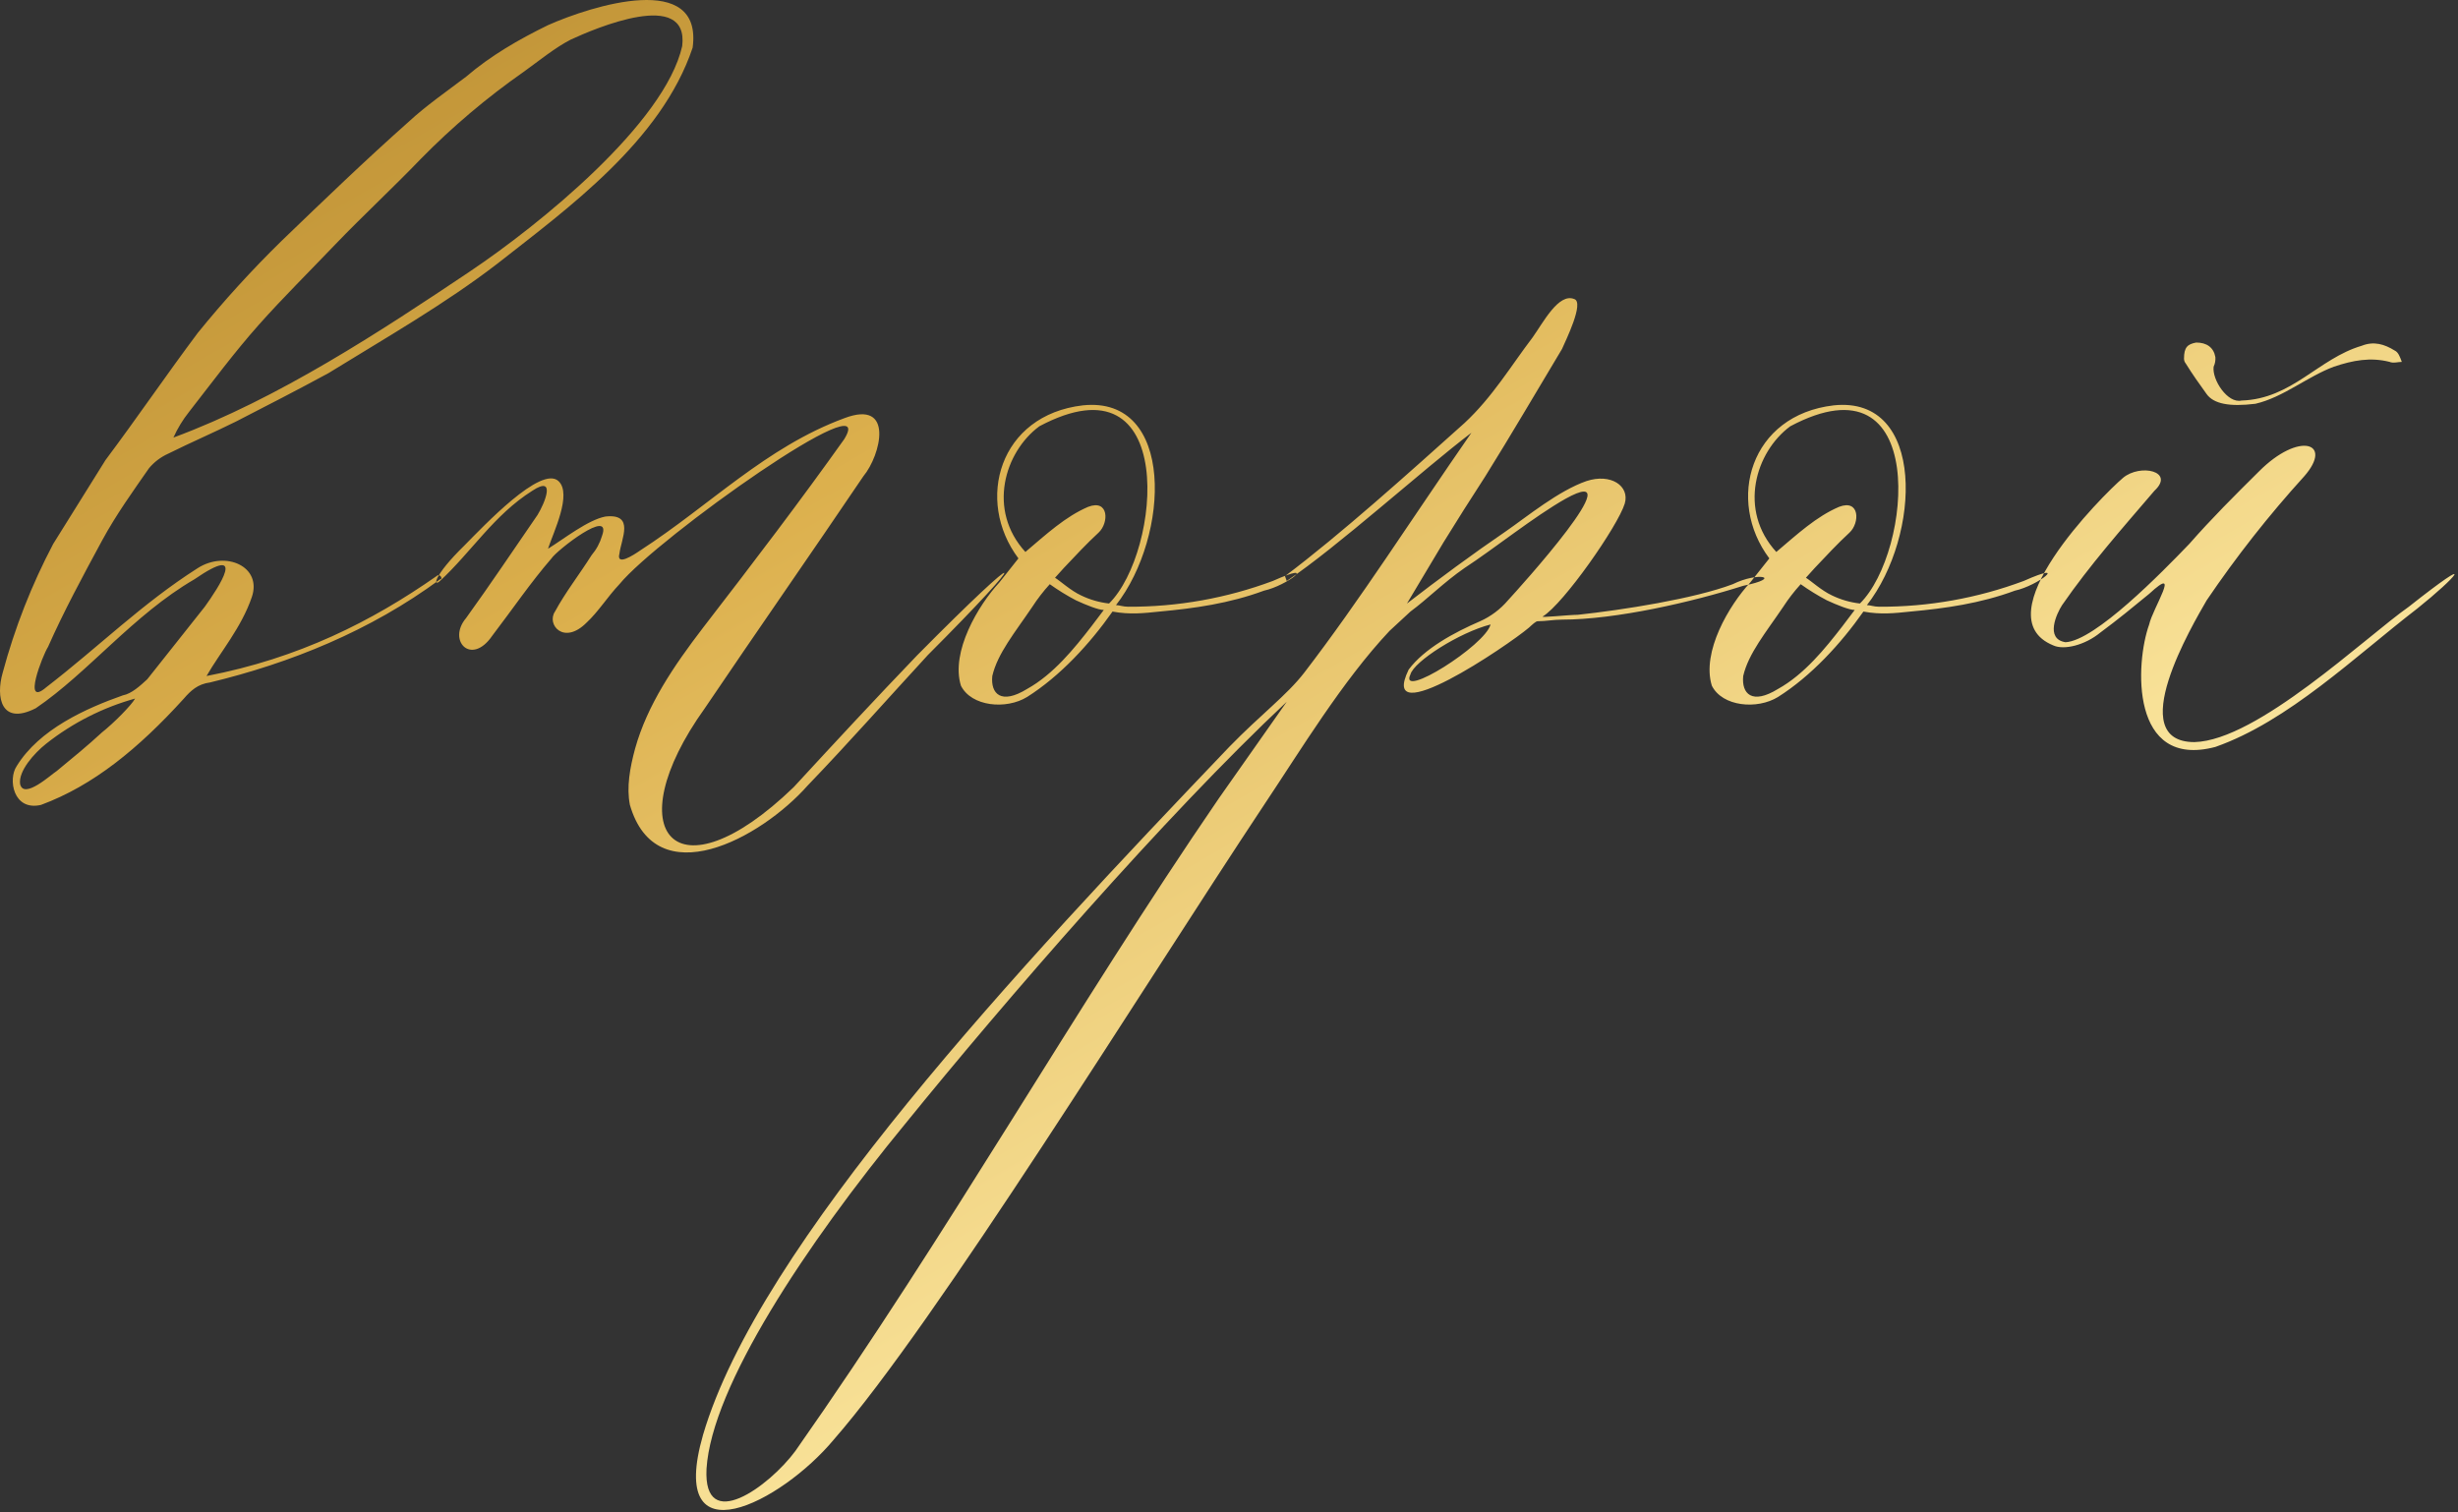 <?xml version="1.0" encoding="UTF-8"?> <svg xmlns="http://www.w3.org/2000/svg" width="642" height="395" viewBox="0 0 642 395" fill="none"><rect x="0" y="0" width="642" height="395" fill="#333333" stroke="none"/><path fill-rule="evenodd" clip-rule="evenodd" d="M13.897 142.076C8.256 152.771 3.828 164.063 0.697 175.743C-1.123 182.056 0.242 189.631 9.344 185.002C22.996 175.743 34.828 160.593 50.756 151.334C64.864 141.655 57.127 153.439 53.487 158.489L38.469 177.427C36.649 179.11 34.369 181.214 32.098 181.635C22.541 185.002 10.254 190.473 4.338 200.152C2.063 203.519 3.428 211.936 10.709 210.252C24.362 205.202 36.194 195.523 48.026 182.477C49.846 180.377 51.666 178.689 54.852 178.268C75.786 173.218 96.719 164.801 114.923 151.334C115.833 151.334 114.923 149.651 114.012 150.493C97.174 162.276 78.061 171.956 53.942 176.585C57.582 170.272 63.042 163.96 65.774 155.964C68.506 147.968 58.948 143.764 51.666 148.389C37.104 157.647 25.727 169.01 12.075 179.531C5.704 185.002 11.165 171.114 12.53 169.01C16.63 159.751 21.63 150.493 26.637 141.234C30.278 134.501 34.828 128.188 38.924 122.296C40.286 120.672 41.998 119.377 43.93 118.509C49.846 115.563 55.762 113.038 61.678 110.092C69.87 105.883 78.061 101.675 85.797 97.467C100.815 88.208 116.288 79.367 129.94 68.849C148.14 54.541 172.718 36.864 180.909 12.456C183.64 -7.744 154.515 1.514 143.138 6.565C135.401 10.351 128.12 14.565 121.749 20.03C116.743 23.819 111.282 27.607 106.731 31.814C95.354 41.914 84.431 52.435 73.51 62.956C65.777 70.529 58.484 78.538 51.666 86.945C43.475 97.886 35.739 109.25 27.547 120.192L13.897 142.076ZM45.297 114.3C46.375 111.892 47.753 109.63 49.397 107.567C55.313 99.992 61.229 91.996 67.597 84.841C73.965 77.686 80.797 70.953 87.621 63.798C94.902 56.224 102.638 49.069 109.921 41.493C118.152 33.108 127.14 25.5 136.77 18.768C140.87 15.822 144.962 12.456 149.058 10.351C155.429 7.406 180.003 -3.115 178.183 12.034C173.632 32.234 140.866 58.748 122.663 70.953C99.452 86.525 72.602 104.2 45.297 114.3ZM35.283 182.477C34.372 184.16 29.822 188.789 26.636 191.314C22.995 194.681 18.9 198.048 14.804 201.414C13.439 202.255 6.157 208.989 5.247 204.78C4.792 201.414 8.888 196.78 12.073 194.259C18.952 188.831 26.842 184.826 35.283 182.477ZM144.043 145.863C145.408 143.763 159.971 132.396 157.243 139.972C156.697 141.827 155.767 143.548 154.513 145.022C151.327 150.072 147.687 154.701 144.956 159.751C142.681 163.118 147.232 168.589 153.148 162.697C156.333 159.751 158.609 155.964 161.794 152.597C171.806 140.392 230.056 99.15 220.499 114.721C209.119 130.713 197.283 146.284 183.635 163.96C175.899 174.06 169.072 184.16 165.887 195.523C164.522 200.573 163.611 205.623 164.522 210.252C171.348 233.82 198.653 219.09 210.94 205.202C221.862 193.84 231.873 182.477 242.34 171.114C269.645 143.759 269.19 141.234 239.61 171.114C228.688 182.477 217.766 194.26 207.299 205.623C176.354 235.503 160.881 217.407 184.09 185.002C197.742 164.802 211.85 144.602 225.502 124.402C230.053 118.932 233.694 104.202 220.496 109.252C200.018 116.827 185.455 131.978 167.252 143.761C165.432 145.024 160.881 147.97 161.791 144.603C162.246 140.815 165.891 134.082 158.15 134.924C153.6 135.765 147.229 140.815 143.133 143.34C144.498 139.132 149.504 129.032 145.863 125.665C141.312 121.457 126.295 137.449 121.289 142.499C113.098 150.499 113.098 153.441 114.918 151.757C123.109 144.182 129.025 134.503 139.037 128.19C145.408 123.982 142.223 131.557 140.402 134.503C134.031 143.761 128.115 152.603 121.744 161.437C116.738 167.328 123.109 174.062 128.57 166.066C134.031 158.91 138.583 152.176 144.043 145.863ZM332.443 151.755C344.73 146.284 336.083 153.018 330.167 154.28C321.067 157.647 311.967 158.91 302.862 159.751C298.767 160.172 295.126 160.593 290.575 159.751C284.659 168.168 276.923 176.585 268.275 182.056C262.814 185.423 253.713 184.581 250.982 179.11C248.252 170.272 255.533 158.068 260.994 152.176L266 145.863C254.623 130.713 260.994 108.408 282.838 105.883C306.957 103.358 305.592 139.972 291.484 158.068C292.394 158.068 293.305 158.489 294.67 158.489C307.564 158.545 320.361 156.264 332.441 151.755H332.443ZM271.462 111.355C262.362 118.089 257.809 133.239 267.821 144.181C273.282 139.552 278.288 134.923 284.204 132.397C289.665 130.297 289.665 136.606 286.935 139.131C283.749 142.077 281.018 145.023 277.835 148.39L275.56 150.915C276.925 151.756 279.655 154.281 282.386 155.544C284.677 156.65 287.139 157.36 289.667 157.644C303.315 144.18 307.866 91.996 271.46 111.354L271.462 111.355ZM288.298 159.334C286.933 159.334 283.747 158.072 281.016 156.809C278.648 155.563 276.367 154.157 274.19 152.601C272.514 154.436 270.992 156.407 269.639 158.493C265.089 165.226 260.539 170.693 259.173 176.593C258.718 181.222 261.448 184.168 268.273 179.96C275.099 176.172 280.56 169.439 285.111 163.547L288.298 159.334ZM321.06 195.106C265.995 252.761 198.188 325.146 183.626 374.806C174.069 408.052 204.104 392.481 217.757 376.068C244.606 345.347 298.306 258.232 330.157 210.256C339.714 195.948 350.636 177.856 362.923 164.805L368.384 159.755C372.935 156.389 377.031 152.18 382.492 148.393C390.228 143.342 400.692 134.926 408.886 130.293C427.086 120.193 396.599 153.86 393.869 156.806C391.88 159.149 389.392 161.019 386.587 162.277C379.761 165.223 372.025 169.432 367.929 174.903C359.738 191.736 393.869 168.59 399.329 163.961C400.239 163.119 401.149 162.277 401.604 162.277C403.879 162.277 405.704 161.856 407.975 161.856C422.082 161.856 442.106 157.227 455.303 153.019C465.77 150.919 459.403 149.231 452.573 152.598C442.561 156.386 423.903 159.331 412.073 160.598C409.797 160.598 402.061 161.44 402.973 161.019C408.434 157.652 422.542 137.452 424.362 131.56C425.727 126.931 420.721 123.56 414.35 125.668C407.069 128.193 398.877 134.927 393.416 138.714C384.77 144.606 375.668 151.339 367.477 157.652L377.034 141.66C380.674 135.768 383.86 130.718 387.955 124.405C394.782 113.464 401.155 102.522 407.979 91.159C408.889 89.059 413.895 78.954 411.165 78.112C407.065 76.428 402.973 84.425 400.243 88.213C394.782 95.367 389.776 103.784 382.495 110.518C367.932 123.564 350.184 139.556 335.621 150.498L336.076 151.76C349.276 142.923 371.576 122.722 384.315 113.043C368.842 135.343 355.19 156.81 340.627 175.748C336.077 181.634 329.251 186.685 321.06 195.102V195.106ZM236.415 293.583C262.354 261.599 304.222 213.202 336.077 183.322L318.329 208.573C280.558 263.703 248.247 321.359 207.745 379.014C200.919 388.273 183.626 400.898 184.536 383.644C185.901 362.177 210.475 325.142 236.415 293.579V293.583ZM389.322 163.118C387.956 168.589 365.202 182.898 368.388 176.164C369.298 172.797 381.13 165.222 389.322 163.118ZM528.571 151.755C540.858 146.284 532.212 153.018 526.296 154.28C517.196 157.647 508.096 158.91 498.991 159.751C494.891 160.172 491.254 160.593 486.704 159.751C480.788 168.168 473.051 176.585 464.404 182.056C458.943 185.423 449.841 184.581 447.111 179.11C444.38 170.272 451.661 158.068 457.122 152.176L462.128 145.863C450.751 130.713 457.122 108.408 478.966 105.883C503.085 103.358 501.72 139.972 487.613 158.068C488.523 158.068 489.433 158.489 490.798 158.489C503.693 158.546 516.491 156.264 528.571 151.755ZM467.59 111.355C458.49 118.089 453.938 133.239 463.95 144.181C469.411 139.552 474.416 134.923 480.333 132.397C485.793 130.297 485.793 136.606 483.063 139.131C479.877 142.077 477.147 145.023 473.963 148.39L471.683 150.914C473.048 151.755 475.783 154.28 478.509 155.543C480.8 156.649 483.262 157.359 485.79 157.643C499.446 144.18 503.997 91.996 467.59 111.354V111.355ZM484.428 159.334C483.063 159.334 479.877 158.072 477.147 156.809C474.779 155.563 472.498 154.157 470.321 152.601C468.645 154.436 467.123 156.407 465.77 158.493C461.219 165.226 456.67 170.693 455.303 176.593C454.848 181.222 457.578 184.168 464.403 179.96C471.229 176.172 476.69 169.439 481.241 163.547L484.428 159.334ZM570.435 93.683C570.434 94.144 570.595 94.59 570.89 94.945C572.71 97.891 574.53 100.416 576.351 102.945C578.172 105.474 582.267 106.312 589.093 105.471C596.374 103.787 602.745 98.316 609.571 95.79C614.577 94.108 619.128 93.266 624.134 94.528C625.044 94.948 626.409 94.528 627.32 94.528C626.864 93.266 626.409 92.004 625.499 91.583C622.769 89.899 620.038 89.058 616.853 90.32C605.476 93.686 598.653 104.208 585.453 104.629C581.813 105.471 577.717 99.157 578.172 95.79C578.542 95.003 578.699 94.132 578.627 93.266C578.172 90.74 576.352 89.478 573.621 89.478C571.345 89.891 570.435 90.734 570.435 93.678V93.683ZM554.507 124.825C549.046 129.455 517.645 161.018 536.307 168.593C539.037 169.855 544.498 168.593 548.594 165.226C553.145 161.859 557.24 158.493 561.336 155.126C569.983 147.126 562.246 158.914 561.336 163.126C557.695 173.226 556.33 201.002 578.629 195.11C597.742 188.377 615.035 171.543 631.418 158.918C641.43 150.918 647.801 143.767 629.143 158.497C617.766 166.497 589.551 193.427 573.168 193.848C554.51 193.848 572.713 163.126 576.354 156.813C584.072 145.423 592.588 134.596 601.838 124.413C609.574 115.576 600.473 112.63 590.006 123.151C583.635 129.464 577.719 135.351 571.806 142.089C564.525 149.664 547.231 167.339 539.495 167.76C534.034 166.919 537.22 160.185 538.585 158.081C545.866 147.56 554.058 138.301 562.704 128.201C568.159 123.134 559.058 121.034 554.507 124.821V124.825Z" fill="url(#paint0_linear_389_34)"></path><defs><linearGradient id="paint0_linear_389_34" x1="366.503" y1="-166.333" x2="692.399" y2="404.551" gradientUnits="userSpaceOnUse"><stop stop-color="#BD9034"></stop><stop offset="0.274" stop-color="#DCB04D"></stop><stop offset="0.611" stop-color="#F8E197"></stop><stop offset="0.947" stop-color="#F9F4BC"></stop></linearGradient></defs></svg> 